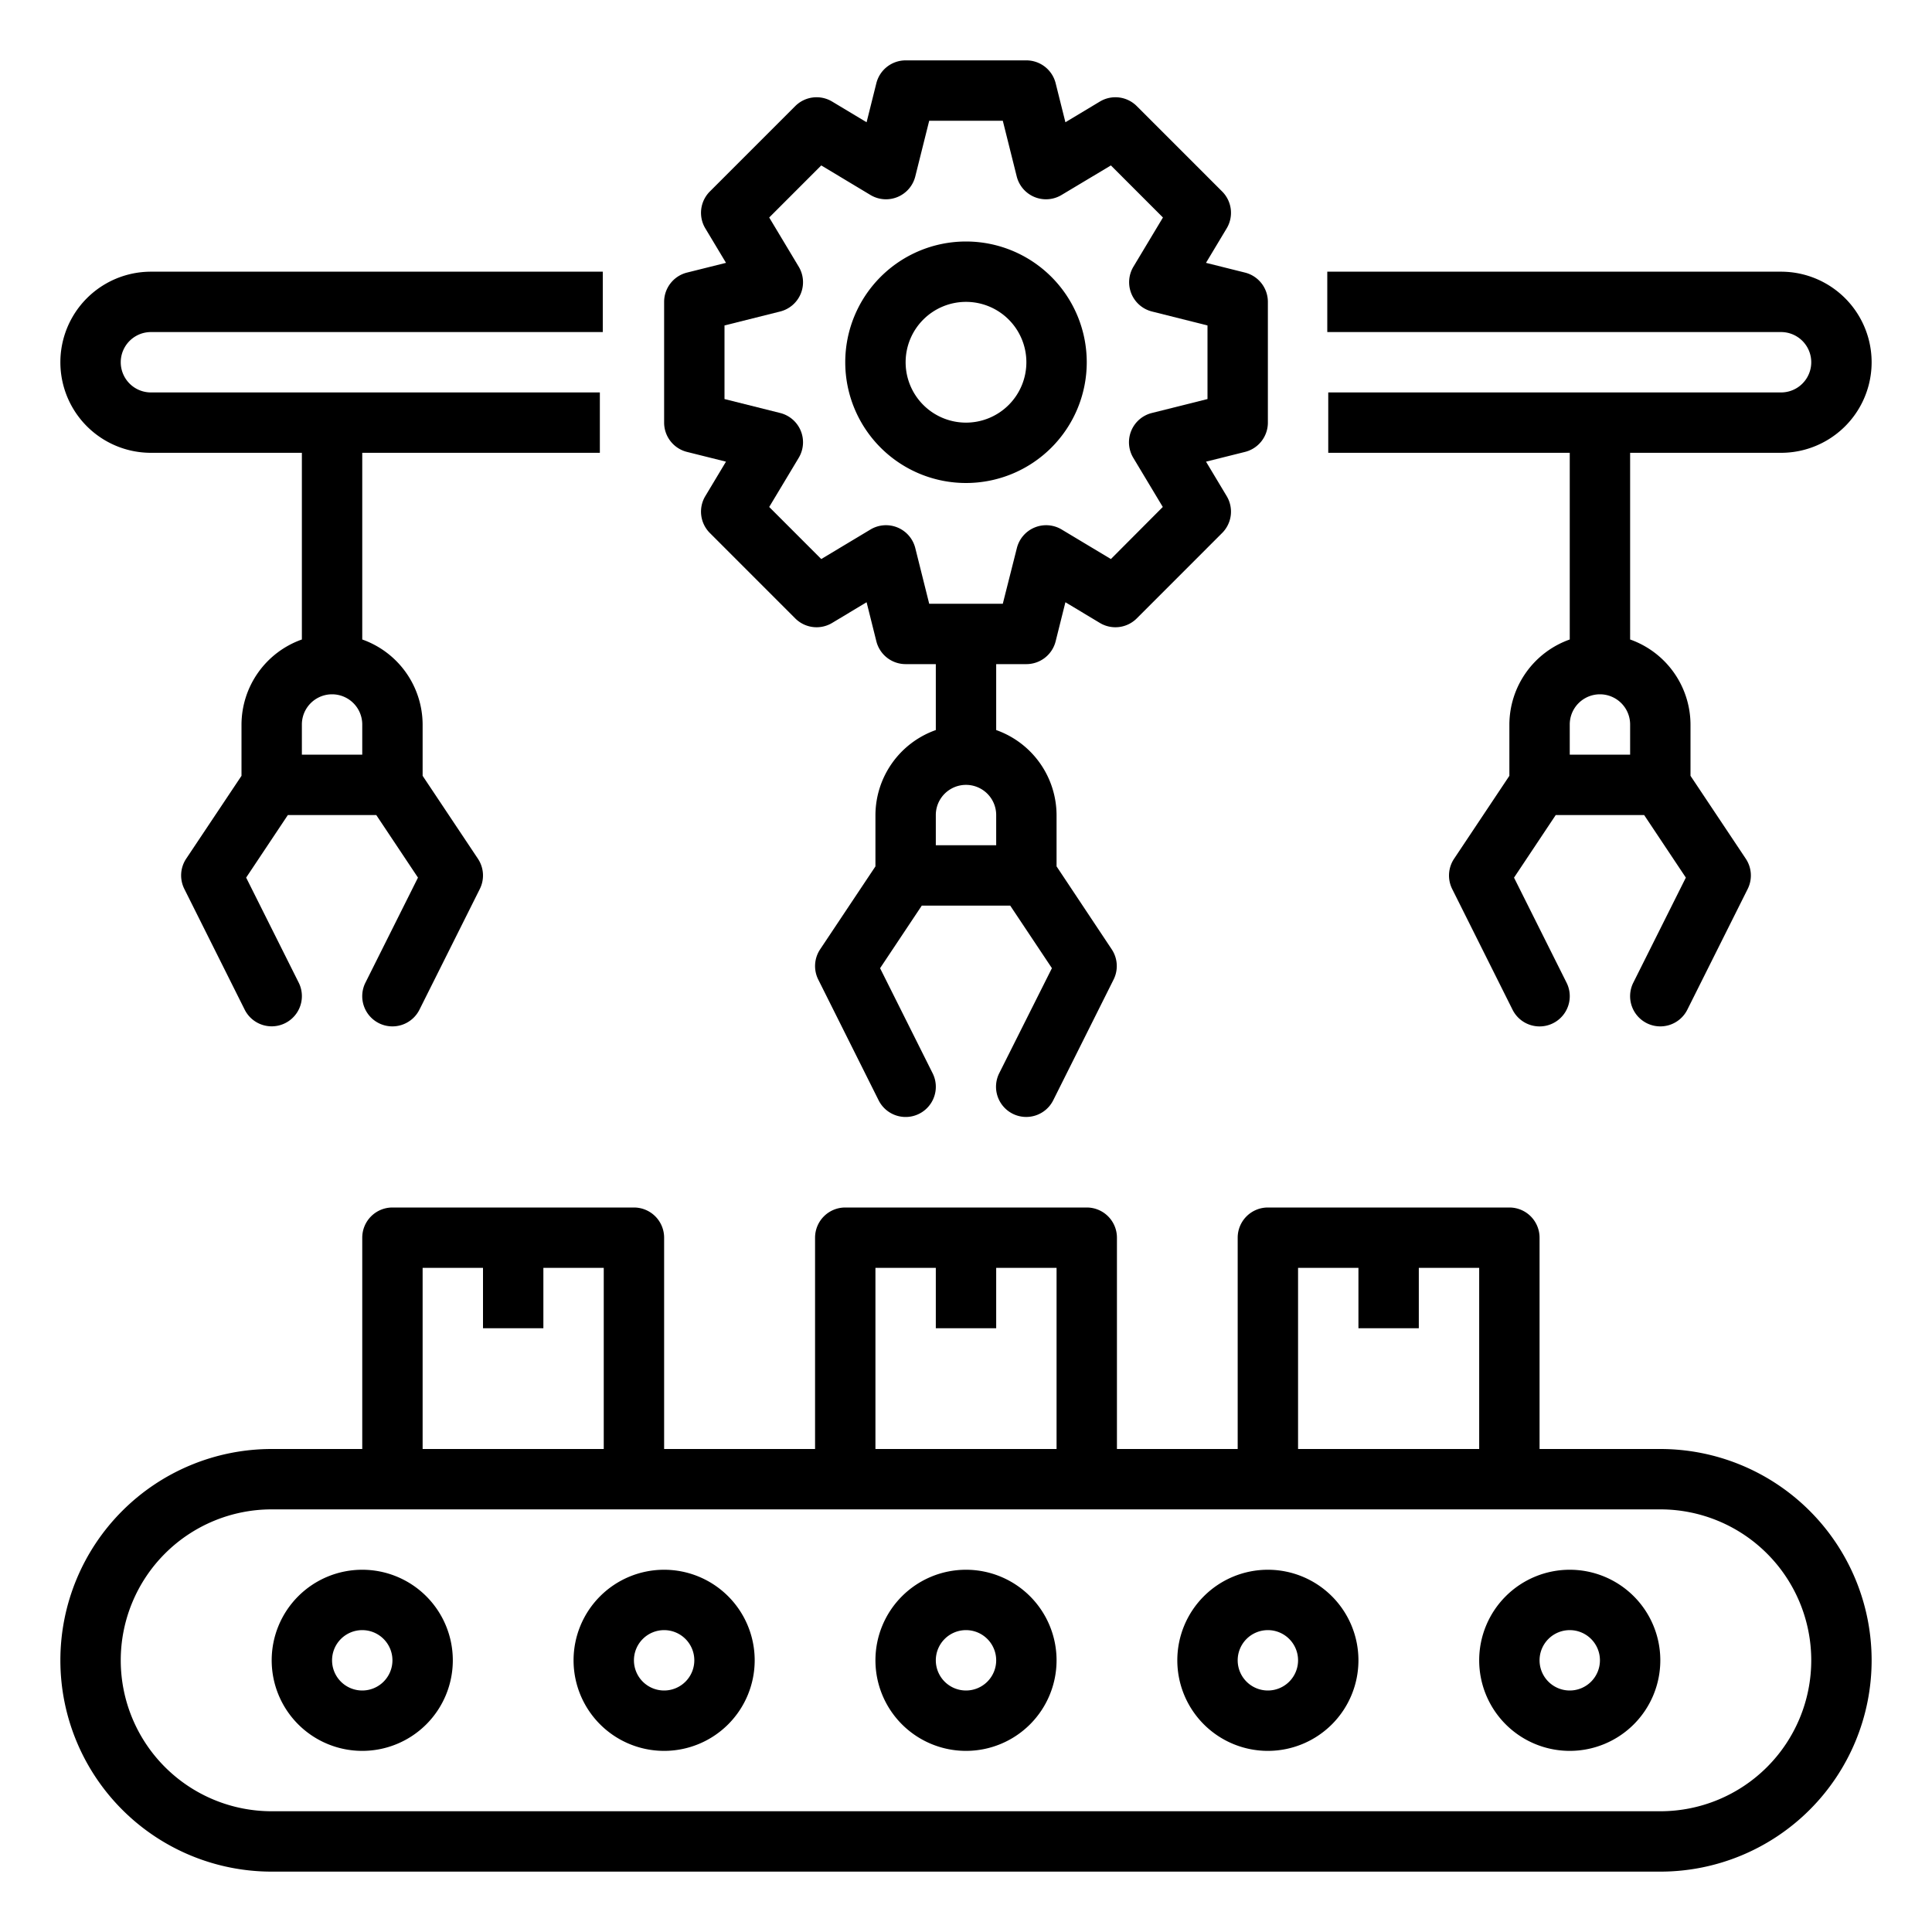 <svg xmlns="http://www.w3.org/2000/svg" viewBox="0 0 64 64"><path d="M55,48H51V41a1,1,0,0,0-1-1H42a1,1,0,0,0-1,1v7H37V41a1,1,0,0,0-1-1H28a1,1,0,0,0-1,1v7H22V41a1,1,0,0,0-1-1H13a1,1,0,0,0-1,1v7H9A7,7,0,0,0,9,62H55a7,7,0,0,0,0-14ZM43,42h2v2h2V42h2v6H43ZM29,42h2v2h2V42h2v6H29ZM14,42h2v2h2V42h2v6H14ZM55,60H9A5,5,0,0,1,9,50H55a5,5,0,0,1,0,10Z"/><path d="M12 52a3 3 0 1 0 3 3A3 3 0 0 0 12 52zm0 4a1 1 0 1 1 1-1A1 1 0 0 1 12 56zM22 52a3 3 0 1 0 3 3A3 3 0 0 0 22 52zm0 4a1 1 0 1 1 1-1A1 1 0 0 1 22 56zM32 52a3 3 0 1 0 3 3A3 3 0 0 0 32 52zm0 4a1 1 0 1 1 1-1A1 1 0 0 1 32 56zM42 52a3 3 0 1 0 3 3A3 3 0 0 0 42 52zm0 4a1 1 0 1 1 1-1A1 1 0 0 1 42 56zM52 52a3 3 0 1 0 3 3A3 3 0 0 0 52 52zm0 4a1 1 0 1 1 1-1A1 1 0 0 1 52 56zM42 14V10a1 1 0 0 0-.757-.97L39.95 8.707l.686-1.143a1 1 0 0 0-.151-1.221L37.657 3.515a1 1 0 0 0-1.222-.151l-1.142.686L34.97 2.758A1 1 0 0 0 34 2H30a1 1 0 0 0-.97.758L28.707 4.05l-1.142-.686a1 1 0 0 0-1.222.151L23.515 6.343a1 1 0 0 0-.151 1.221l.686 1.143-1.293.323A1 1 0 0 0 22 10v4a1 1 0 0 0 .757.97l1.292.323-.685 1.142a1 1 0 0 0 .151 1.221l2.828 2.829a1 1 0 0 0 1.222.151l1.142-.686.323 1.292A1 1 0 0 0 30 22h1v2.184A3 3 0 0 0 29 27v1.7l-1.832 2.748a1 1 0 0 0-.063 1l2 4a1 1 0 0 0 1.79-.894l-1.741-3.481L30.535 30h2.93l1.381 2.072L33.1 35.553a1 1 0 0 0 1.79.894l2-4a1 1 0 0 0-.063-1L35 28.7V27a3 3 0 0 0-2-2.816V22h1a1 1 0 0 0 .97-.758l.323-1.292 1.142.686a1 1 0 0 0 1.222-.151l2.828-2.829a1 1 0 0 0 .151-1.221l-.685-1.142 1.292-.323A1 1 0 0 0 42 14zM33 28H31V27a1 1 0 0 1 2 0zm7-14.781l-1.844.462a1 1 0 0 0-.615 1.484l.978 1.629L36.8 18.519l-1.63-.978a1 1 0 0 0-1.485.615L33.219 20H30.781l-.461-1.844a1 1 0 0 0-1.485-.615l-1.63.978-1.724-1.725.978-1.629a1 1 0 0 0-.615-1.484L24 13.219V10.781l1.844-.462a1 1 0 0 0 .615-1.484l-.978-1.63L27.205 5.48l1.63.979a1 1 0 0 0 1.485-.615L30.781 4h2.438l.461 1.844a1 1 0 0 0 1.485.615L36.8 5.48l1.724 1.725-.978 1.63a1 1 0 0 0 .615 1.484L40 10.781z"/><path d="M32 8a4 4 0 1 0 4 4A4 4 0 0 0 32 8zm0 6a2 2 0 1 1 2-2A2 2 0 0 1 32 14zM5 15h5v6.184A3 3 0 0 0 8 24v1.7L6.168 28.445a1 1 0 0 0-.063 1l2 4a1 1 0 0 0 1.79-.894L8.154 29.072 9.535 27h2.93l1.381 2.072-1.741 3.481a1 1 0 0 0 1.79.894l2-4a1 1 0 0 0-.063-1L14 25.7V24a3 3 0 0 0-2-2.816V15h7.871V13H5a1 1 0 0 1 0-2H19.968V9H5a3 3 0 0 0 0 6zm7 10H10V24a1 1 0 0 1 2 0zM59 9H43.968v2H59a1 1 0 0 1 0 2H44v2h8v6.184A3 3 0 0 0 50 24v1.7l-1.832 2.748a1 1 0 0 0-.063 1l2 4a1 1 0 0 0 1.79-.894l-1.741-3.481L51.535 27h2.93l1.381 2.072-1.741 3.481a1 1 0 0 0 1.79.894l2-4a1 1 0 0 0-.063-1L56 25.7V24a3 3 0 0 0-2-2.816V15h5a3 3 0 0 0 0-6zM54 25H52V24a1 1 0 0 1 2 0z"/></svg>
